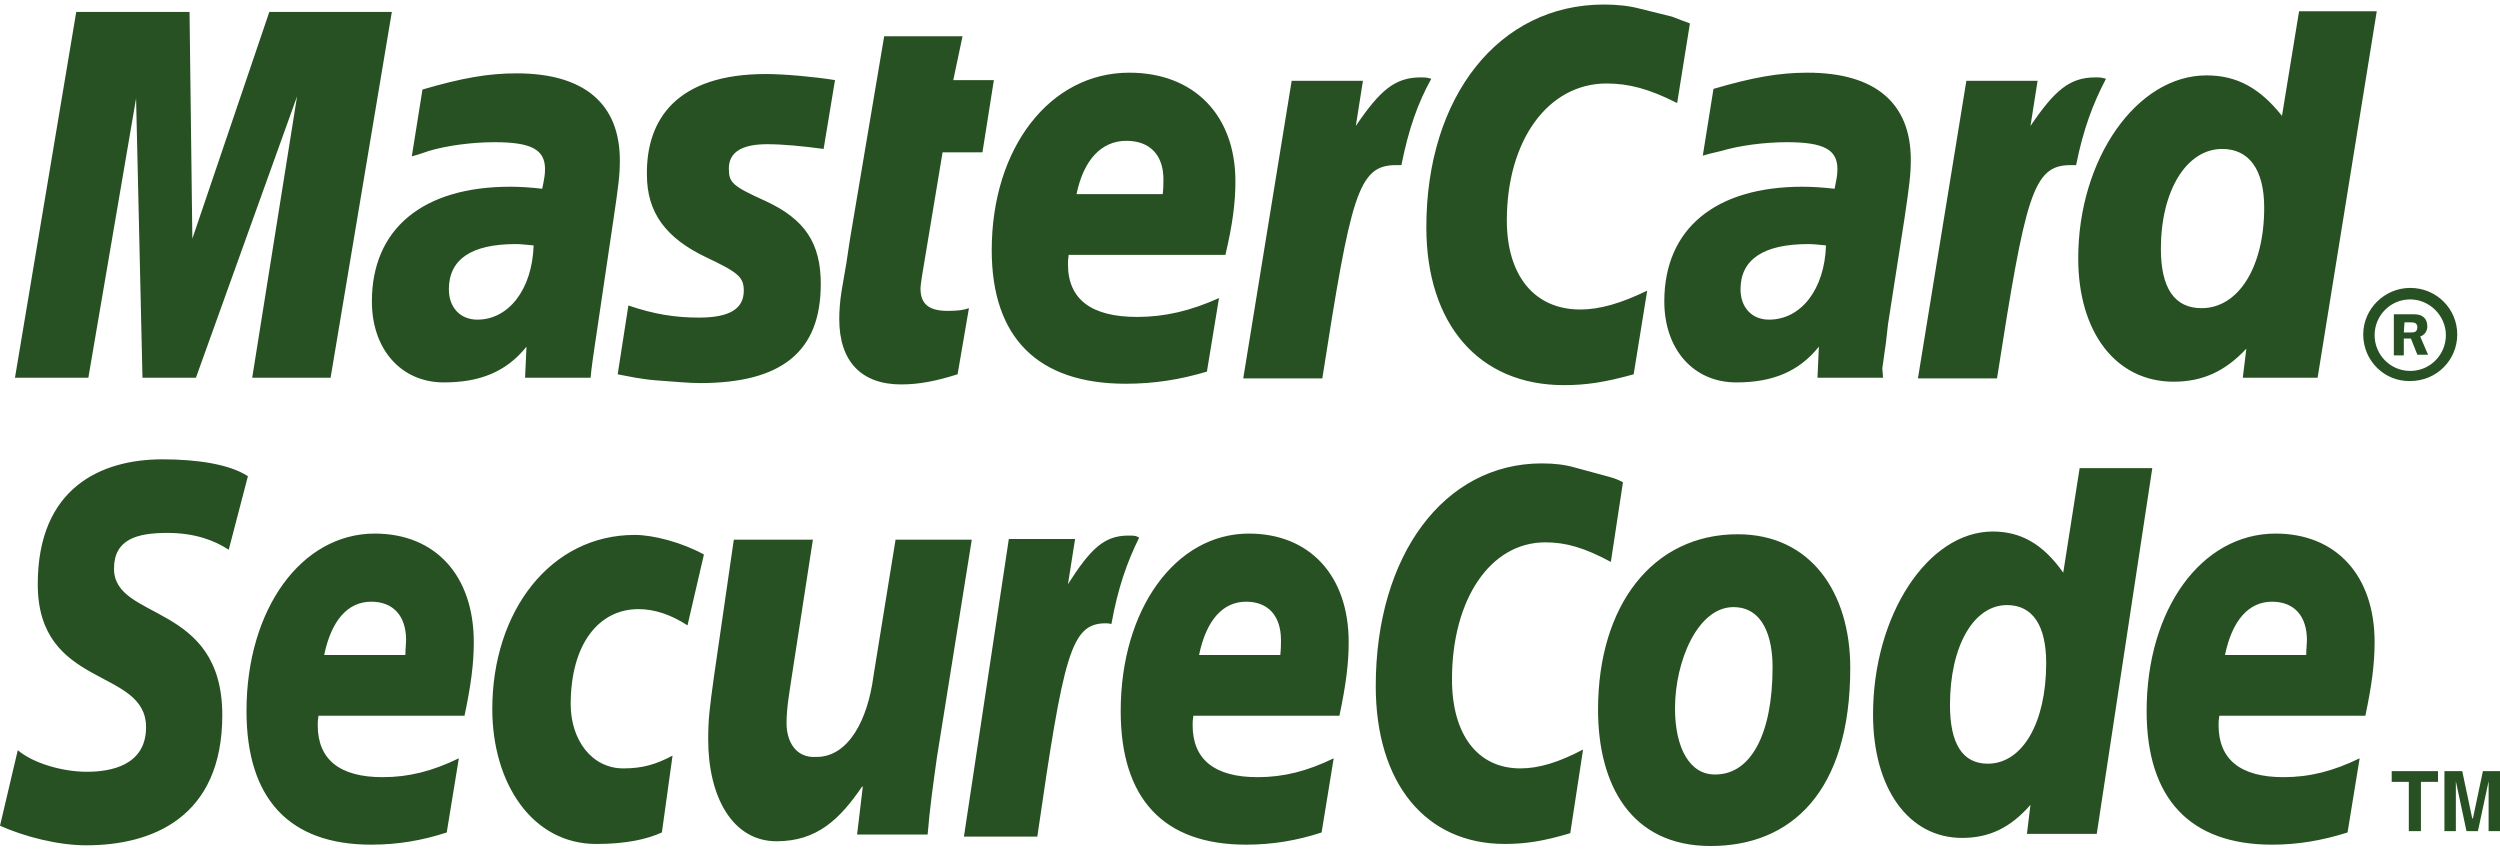 <?xml version="1.0" encoding="UTF-8"?>
<svg xmlns="http://www.w3.org/2000/svg" width="97" height="33" viewBox="0 0 97 33" fill="none">
  <path fill-rule="evenodd" clip-rule="evenodd" d="M91.693 12.979C91.693 11.983 92.521 11.171 93.517 11.171C94.54 11.171 95.341 11.983 95.341 12.979C95.341 13.973 94.539 14.784 93.517 14.784C92.521 14.81 91.693 13.999 91.693 12.979ZM93.517 14.392C94.291 14.392 94.9 13.764 94.9 13.005C94.9 12.245 94.263 11.617 93.517 11.617C92.743 11.617 92.135 12.245 92.135 13.005C92.135 13.764 92.743 14.392 93.518 14.392H93.517ZM93.268 13.79H92.881V12.193H93.572C93.71 12.193 93.876 12.193 93.987 12.271C94.124 12.35 94.18 12.507 94.18 12.665C94.18 12.848 94.07 13.005 93.904 13.056L94.209 13.764H93.794L93.544 13.136H93.268V13.79ZM93.268 12.9H93.49C93.572 12.9 93.655 12.9 93.711 12.873C93.765 12.848 93.794 12.768 93.794 12.691C93.794 12.639 93.765 12.559 93.71 12.534C93.655 12.507 93.544 12.507 93.489 12.507H93.295L93.268 12.899V12.9ZM65.569 0.909L65.073 3.999C63.994 3.449 63.192 3.239 62.336 3.239C60.069 3.239 58.465 5.439 58.465 8.554C58.465 10.7 59.543 12.009 61.312 12.009C62.059 12.009 62.889 11.774 63.911 11.277L63.386 14.523C62.252 14.838 61.533 14.943 60.677 14.943C57.387 14.943 55.342 12.585 55.342 8.816C55.342 3.736 58.161 0.176 62.226 0.176C62.749 0.176 63.22 0.228 63.608 0.332L64.878 0.647C65.209 0.777 65.294 0.804 65.569 0.909ZM55.424 3.029C55.342 3.003 55.231 3.003 55.12 3.003C54.126 3.003 53.545 3.501 52.605 4.888L52.882 3.134H50.117L48.238 14.681H51.306C52.411 7.611 52.688 6.407 54.153 6.407H54.374C54.651 5.02 55.009 3.998 55.535 3.055L55.424 3.029ZM37.153 14.523C36.323 14.784 35.66 14.916 34.968 14.916C33.421 14.916 32.563 14.025 32.563 12.377C32.563 12.062 32.591 11.695 32.647 11.329L32.84 10.203L32.978 9.287L34.306 1.407H37.346L36.987 3.108H38.562L38.119 5.91H36.572L35.771 10.726C35.743 10.937 35.716 11.092 35.716 11.197C35.716 11.8 36.048 12.062 36.767 12.062C37.126 12.062 37.375 12.036 37.595 11.957L37.154 14.523M25.1 6.773C25.1 8.24 25.818 9.235 27.423 9.994C28.638 10.569 28.859 10.752 28.859 11.277C28.859 11.983 28.307 12.323 27.118 12.323C26.206 12.323 25.376 12.194 24.381 11.852L23.966 14.523L24.105 14.55L24.658 14.655C24.851 14.681 25.1 14.732 25.46 14.758C26.178 14.81 26.759 14.864 27.145 14.864C30.353 14.864 31.846 13.633 31.846 11.014C31.846 9.444 31.236 8.502 29.689 7.794C28.417 7.218 28.279 7.088 28.279 6.538C28.279 5.909 28.776 5.595 29.771 5.595C30.38 5.595 31.181 5.674 31.956 5.779L32.398 3.108C31.595 2.977 30.408 2.872 29.716 2.872C26.262 2.872 25.073 4.627 25.1 6.773ZM89.923 14.655H87.021L87.158 13.528C86.329 14.418 85.445 14.81 84.339 14.81C82.101 14.81 80.635 12.9 80.635 10.021C80.635 6.171 82.902 2.925 85.611 2.925C86.8 2.925 87.684 3.422 88.541 4.495L89.204 0.437H92.218L89.923 14.655ZM85.418 11.957C86.854 11.957 87.851 10.361 87.851 8.057C87.851 6.59 87.27 5.779 86.219 5.779C84.836 5.779 83.842 7.402 83.842 9.654C83.842 11.171 84.367 11.957 85.418 11.957ZM46.828 14.418C45.777 14.732 44.782 14.889 43.677 14.889C40.276 14.889 38.479 13.11 38.479 9.706C38.479 5.726 40.746 2.82 43.814 2.82C46.33 2.82 47.934 4.47 47.934 7.035C47.934 7.873 47.823 8.711 47.546 9.889H41.465C41.437 10.072 41.437 10.15 41.437 10.255C41.437 11.617 42.349 12.297 44.119 12.297C45.196 12.297 46.191 12.062 47.297 11.565L46.828 14.418ZM45.114 7.533C45.141 7.297 45.141 7.088 45.141 6.957C45.141 6.014 44.616 5.464 43.704 5.464C42.737 5.464 42.045 6.198 41.769 7.533H45.114ZM12.827 14.655H9.786L11.527 3.736L7.602 14.655H5.528L5.28 3.815L3.428 14.655H0.581L2.958 0.464H7.354L7.463 9.261L10.449 0.464H15.203L12.827 14.655ZM20.704 9.522C20.373 9.496 20.235 9.47 20.013 9.47C18.271 9.47 17.416 10.072 17.416 11.225C17.416 11.931 17.858 12.402 18.522 12.402C19.738 12.402 20.65 11.225 20.705 9.523L20.704 9.522ZM22.916 14.655H20.373L20.428 13.45C19.654 14.418 18.631 14.838 17.222 14.838C15.563 14.838 14.429 13.555 14.429 11.695C14.429 8.868 16.419 7.245 19.793 7.245C20.152 7.245 20.595 7.271 21.037 7.324C21.12 6.931 21.147 6.774 21.147 6.564C21.147 5.804 20.622 5.517 19.184 5.517C18.328 5.517 17.333 5.647 16.641 5.857L16.254 5.987L15.978 6.067L16.392 3.474C17.912 3.029 18.936 2.846 20.041 2.846C22.668 2.846 24.05 4.024 24.05 6.224C24.05 6.8 23.994 7.218 23.8 8.528L23.192 12.637L23.083 13.37L22.999 13.947L22.944 14.366L22.916 14.655ZM70.849 9.522C70.545 9.496 70.379 9.47 70.159 9.47C68.417 9.47 67.532 10.072 67.532 11.225C67.532 11.931 67.975 12.402 68.638 12.402C69.882 12.402 70.794 11.225 70.849 9.523V9.522ZM73.061 14.655H70.518L70.573 13.45C69.799 14.418 68.776 14.838 67.366 14.838C65.709 14.838 64.575 13.555 64.575 11.695C64.575 8.868 66.565 7.245 69.938 7.245C70.269 7.245 70.739 7.271 71.181 7.324C71.264 6.931 71.292 6.774 71.292 6.564C71.292 5.804 70.766 5.517 69.329 5.517C68.473 5.517 67.477 5.647 66.786 5.857L66.343 5.962L66.068 6.04L66.483 3.448C68.003 3.003 69.025 2.82 70.131 2.82C72.757 2.82 74.139 3.998 74.139 6.198C74.139 6.773 74.084 7.192 73.89 8.502L73.254 12.585L73.171 13.319L73.089 13.895L73.034 14.287L73.061 14.655ZM81.603 3.029C81.52 3.003 81.409 3.003 81.299 3.003C80.304 3.003 79.723 3.501 78.782 4.888L79.059 3.134H76.295L74.416 14.681H77.484C78.589 7.611 78.866 6.407 80.331 6.407H80.553C80.828 5.02 81.216 3.998 81.713 3.055L81.603 3.029ZM68.776 25.887C68.776 28.505 67.919 30.049 66.565 30.049C65.569 30.076 64.99 29.029 64.99 27.483C64.99 25.651 65.873 23.556 67.257 23.556C68.389 23.556 68.776 24.681 68.776 25.887ZM71.79 25.913C71.79 23.006 70.27 20.729 67.421 20.729C64.132 20.729 62.004 23.479 62.004 27.537C62.004 30.442 63.275 32.825 66.371 32.825C69.496 32.825 71.79 30.73 71.79 25.913ZM62.971 18.712L62.501 21.802C61.478 21.252 60.759 21.043 59.958 21.043C57.829 21.043 56.337 23.242 56.337 26.358C56.337 28.505 57.332 29.814 58.991 29.814C59.709 29.814 60.484 29.578 61.423 29.081L60.926 32.328C59.874 32.642 59.184 32.745 58.382 32.745C55.315 32.745 53.379 30.39 53.379 26.619C53.379 21.54 56.032 17.98 59.82 17.98C60.317 17.98 60.732 18.032 61.092 18.137L62.253 18.451C62.64 18.555 62.722 18.581 62.971 18.712ZM44.09 20.806C44.008 20.78 43.897 20.78 43.786 20.78C42.847 20.78 42.322 21.279 41.437 22.666L41.714 20.912H39.143L37.401 32.459H40.248C41.272 25.389 41.547 24.184 42.902 24.184C42.985 24.184 42.985 24.184 43.123 24.21C43.371 22.823 43.732 21.802 44.2 20.86L44.09 20.806ZM81.354 32.353H78.645L78.782 31.227C78.009 32.117 77.18 32.511 76.129 32.511C74.057 32.511 72.674 30.599 72.674 27.72C72.674 23.869 74.802 20.623 77.319 20.623C78.424 20.623 79.281 21.122 80.054 22.221L80.69 18.163H83.509L81.354 32.353ZM77.125 29.631C78.478 29.631 79.392 28.034 79.392 25.73C79.392 24.264 78.866 23.477 77.871 23.477C76.573 23.477 75.659 25.075 75.659 27.352C75.659 28.872 76.157 29.631 77.125 29.631ZM17.333 32.3C16.365 32.615 15.425 32.773 14.402 32.773C11.223 32.773 9.564 30.992 9.564 27.588C9.564 23.634 11.694 20.703 14.54 20.703C16.889 20.703 18.383 22.326 18.383 24.918C18.383 25.756 18.272 26.593 18.023 27.771H12.357C12.328 27.954 12.328 28.034 12.328 28.137C12.328 29.474 13.186 30.154 14.844 30.154C15.867 30.154 16.779 29.919 17.803 29.422L17.333 32.3ZM15.729 25.415C15.729 25.18 15.757 24.971 15.757 24.84C15.757 23.896 15.259 23.346 14.402 23.346C13.49 23.346 12.854 24.079 12.578 25.415H15.729ZM51.278 32.3C50.311 32.615 49.37 32.773 48.349 32.773C45.141 32.773 43.483 30.992 43.483 27.588C43.483 23.634 45.611 20.703 48.458 20.703C50.809 20.703 52.329 22.326 52.329 24.918C52.329 25.756 52.218 26.593 51.97 27.771H46.302C46.274 27.954 46.274 28.034 46.274 28.137C46.274 29.474 47.132 30.154 48.791 30.154C49.813 30.154 50.726 29.919 51.747 29.422L51.278 32.3ZM49.675 25.415C49.702 25.18 49.702 24.971 49.702 24.84C49.702 23.896 49.206 23.346 48.349 23.346C47.435 23.346 46.8 24.079 46.523 25.415H49.675ZM91.085 32.3C90.089 32.615 89.149 32.773 88.155 32.773C84.976 32.773 83.289 30.992 83.289 27.588C83.289 23.634 85.418 20.703 88.293 20.703C90.642 20.703 92.135 22.326 92.135 24.918C92.135 25.756 92.024 26.593 91.776 27.771H86.109C86.081 27.954 86.081 28.034 86.081 28.137C86.081 29.474 86.937 30.154 88.597 30.154C89.619 30.154 90.531 29.919 91.554 29.422L91.085 32.3ZM89.481 25.415C89.481 25.18 89.509 24.971 89.509 24.84C89.509 23.896 89.011 23.346 88.155 23.346C87.241 23.346 86.606 24.079 86.329 25.415H89.481ZM8.874 21.331C8.321 20.963 7.547 20.677 6.496 20.677C5.335 20.677 4.423 20.912 4.423 22.064C4.423 24.107 8.625 23.346 8.625 27.745C8.625 31.752 5.861 32.798 3.346 32.798C2.239 32.798 0.94 32.459 0 32.038L0.69 29.107C1.271 29.605 2.405 29.945 3.372 29.945C4.284 29.945 5.667 29.709 5.667 28.216C5.667 25.887 1.465 26.75 1.465 22.666C1.465 18.922 3.925 17.822 6.303 17.822C7.629 17.822 8.901 18.006 9.619 18.477L8.874 21.331ZM25.681 32.3C25.1 32.562 24.298 32.746 23.136 32.746C20.65 32.746 19.101 30.39 19.101 27.509C19.101 23.739 21.34 20.755 24.63 20.755C25.348 20.755 26.455 21.043 27.312 21.515L26.675 24.264C26.067 23.87 25.432 23.634 24.769 23.634C23.248 23.634 22.143 24.971 22.143 27.326C22.143 28.689 22.944 29.814 24.188 29.814C24.934 29.814 25.459 29.657 26.095 29.317L25.681 32.3ZM36.351 29.395C36.213 30.39 36.074 31.358 35.992 32.38H33.255L33.477 30.52H33.448C32.591 31.777 31.706 32.641 30.131 32.641C28.417 32.641 27.478 30.913 27.478 28.689C27.478 27.902 27.533 27.483 27.698 26.279L28.472 20.939H31.54L30.712 26.305C30.629 26.881 30.518 27.457 30.518 28.059C30.518 28.739 30.85 29.422 31.68 29.369C32.923 29.369 33.669 27.928 33.891 26.227L34.748 20.938H37.705L36.351 29.395ZM93.932 32.248H93.462V30.337H92.798V29.919H94.595V30.337H93.932V32.248ZM97 32.248H96.558V30.311L96.143 32.248H95.7L95.287 30.311V32.248H94.844V29.919H95.535L95.922 31.752H95.95L96.337 29.919H97V32.248Z" fill="#275023"></path>
</svg>
